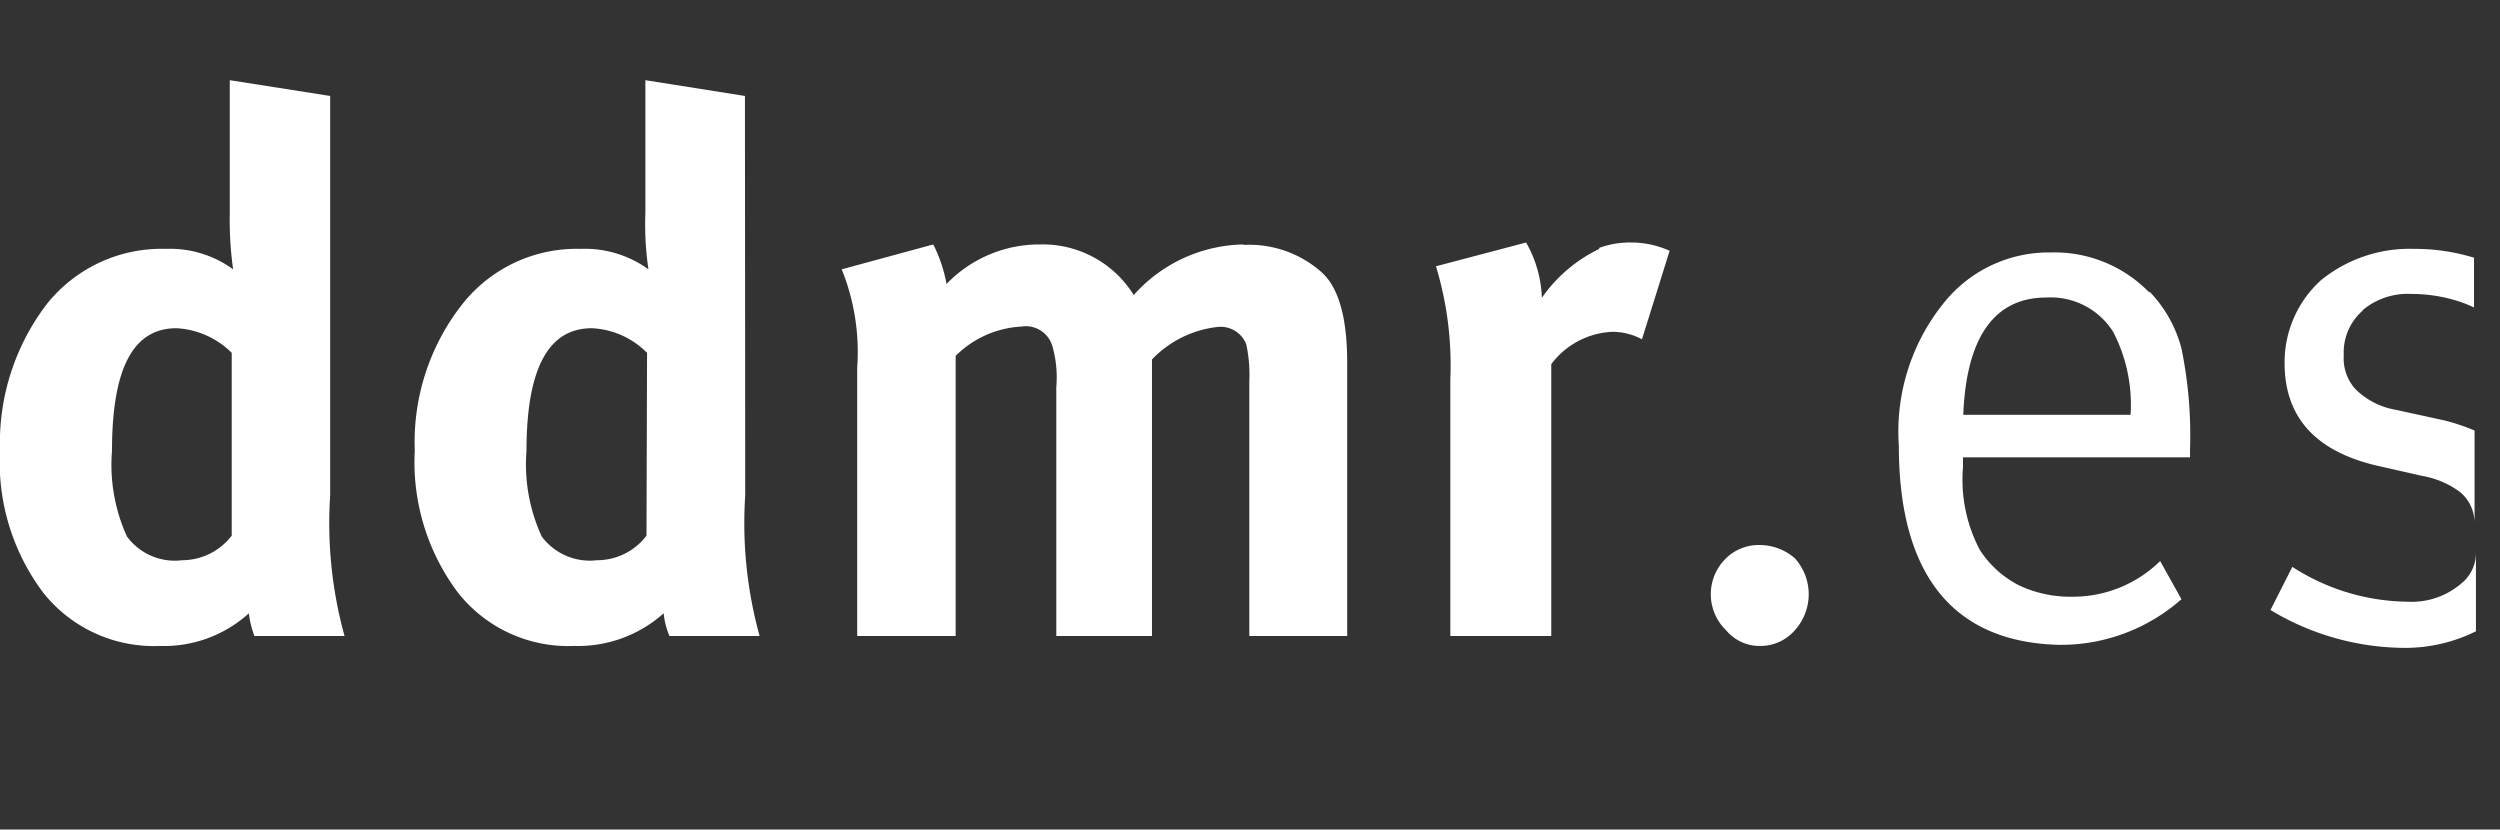 <svg xmlns="http://www.w3.org/2000/svg" viewBox="0 0 90.41 30">
	<rect x="0" y="0" width="90.41" height="30" fill="#333333" stroke="none"/>
	<defs>
		<style>
			.cls-1{fill:#fff;}						.linea{opacity:0;animation:opacityOn 1.2s normal forwards infinite step-end}@keyframes opacityOn{0%,100%{opacity:0}40%{opacity:1}}

		</style>
	</defs>
	<title>ddmrLogo</title>
	<g id="Capa_2" data-name="Capa 2">
		<g id="Capa_1-2" data-name="Capa 1">
			<path class="cls-1" d="M11.94,3.47,8.31,2.9V7.68a13.12,13.12,0,0,0,.12,2.06A3.87,3.87,0,0,0,6,9a5.31,5.31,0,0,0-4.31,2A8.28,8.28,0,0,0,0,16.29a7.86,7.86,0,0,0,1.56,5.14,5.11,5.11,0,0,0,4.22,1.93A4.57,4.57,0,0,0,9,22.18,3.5,3.5,0,0,0,9.2,23h3.26a15.33,15.33,0,0,1-.52-5.08ZM8.38,19.37a2.26,2.26,0,0,1-1.79.89,2.15,2.15,0,0,1-2-.86,6.26,6.26,0,0,1-.54-3.09c0-3,.77-4.44,2.33-4.44a3.06,3.06,0,0,1,2,.89Z"/>
			<path class="cls-1" d="M26.94,3.47l-3.6-.57V7.68a11.26,11.26,0,0,0,.11,2.06A3.92,3.92,0,0,0,21,9a5.27,5.27,0,0,0-4.28,2A8.06,8.06,0,0,0,15,16.29a7.86,7.86,0,0,0,1.56,5.14,5.08,5.08,0,0,0,4.2,1.93A4.65,4.65,0,0,0,24,22.18a2.82,2.82,0,0,0,.21.82h3.26a15.33,15.33,0,0,1-.52-5.08Zm-3.56,15.9a2.24,2.24,0,0,1-1.79.89,2.17,2.17,0,0,1-2-.86,6.24,6.24,0,0,1-.55-3.09c0-3,.8-4.44,2.36-4.44a3,3,0,0,1,2,.89Z"/>
			<path class="cls-1" d="M45,8.84A5.44,5.44,0,0,0,41,10.67a3.87,3.87,0,0,0-3.38-1.83,4.66,4.66,0,0,0-3.39,1.43,5.15,5.15,0,0,0-.48-1.43l-3.31.9A8,8,0,0,1,31,13.3V23h3.56V12.87a3.64,3.64,0,0,1,2.38-1.06,1,1,0,0,1,1.11.68A4.11,4.11,0,0,1,38.2,14v9h3.46V13a3.87,3.87,0,0,1,2.41-1.18,1,1,0,0,1,1,.63,5.3,5.3,0,0,1,.11,1.36V23h3.54V13.12c0-1.61-.3-2.7-.91-3.26a3.93,3.93,0,0,0-2.88-1Z"/>
			<path class="cls-1" d="M57.84,9a5.34,5.34,0,0,0-2.08,1.77,4.32,4.32,0,0,0-.57-2l-3.26.86a12.29,12.29,0,0,1,.52,4.08V23H56.1V13.17A2.91,2.91,0,0,1,58.32,12a2.26,2.26,0,0,1,1.06.27l1-3.2A3.36,3.36,0,0,0,59,8.77a3.2,3.2,0,0,0-1.18.2Z"/>
			<path class="cls-1" d="M63.62,19.71a1.69,1.69,0,0,0-1.2.48,1.81,1.81,0,0,0,0,2.6,1.57,1.57,0,0,0,1.24.57,1.64,1.64,0,0,0,1.25-.57,1.94,1.94,0,0,0,0-2.6,1.94,1.94,0,0,0-1.29-.48Z"/>
			<path class="cls-1" d="M77.73,10.58a4.78,4.78,0,0,0-3.58-1.45A4.86,4.86,0,0,0,70.26,11a7.4,7.4,0,0,0-1.59,5.12c0,4.71,2,7.11,5.8,7.2a6.59,6.59,0,0,0,4.42-1.65l-.77-1.38a4.51,4.51,0,0,1-3.22,1.29A4.32,4.32,0,0,1,73,21.16a3.67,3.67,0,0,1-1.4-1.27,5.44,5.44,0,0,1-.61-3v-.35H79.2v-.29a15.58,15.58,0,0,0-.31-3.65,4.66,4.66,0,0,0-1.16-2.06ZM71,15c.11-2.81,1.13-4.24,3-4.24A2.67,2.67,0,0,1,76.42,12a5.71,5.71,0,0,1,.63,3Z"/>
			<path class="cls-1" d="M89,21.11h0a2.75,2.75,0,0,1-1.93.65,7.81,7.81,0,0,1-4.17-1.26l-.79,1.56A9.46,9.46,0,0,0,87,23.43a5.77,5.77,0,0,0,2.54-.6V20A1.42,1.42,0,0,1,89,21.11Zm-3.56-9.89a2.53,2.53,0,0,1,1.76-.59,5.6,5.6,0,0,1,1.66.25,4.54,4.54,0,0,1,.61.24V9.32A7.3,7.3,0,0,0,87.29,9a5.08,5.08,0,0,0-3.35,1.13,4,4,0,0,0-1.32,3q0,2.93,3.34,3.71l1.63.37a3.21,3.21,0,0,1,1.37.58,1.46,1.46,0,0,1,.53,1.14V15.57a7.22,7.22,0,0,0-1.11-.37l-1.74-.38a2.72,2.72,0,0,1-1.46-.75,1.65,1.65,0,0,1-.42-1.22A2,2,0,0,1,85.46,11.22Z"/>
			<rect class="cls-1 linea" x="89.51" width="0.9" height="30"/>
		</g>
	</g>
</svg>